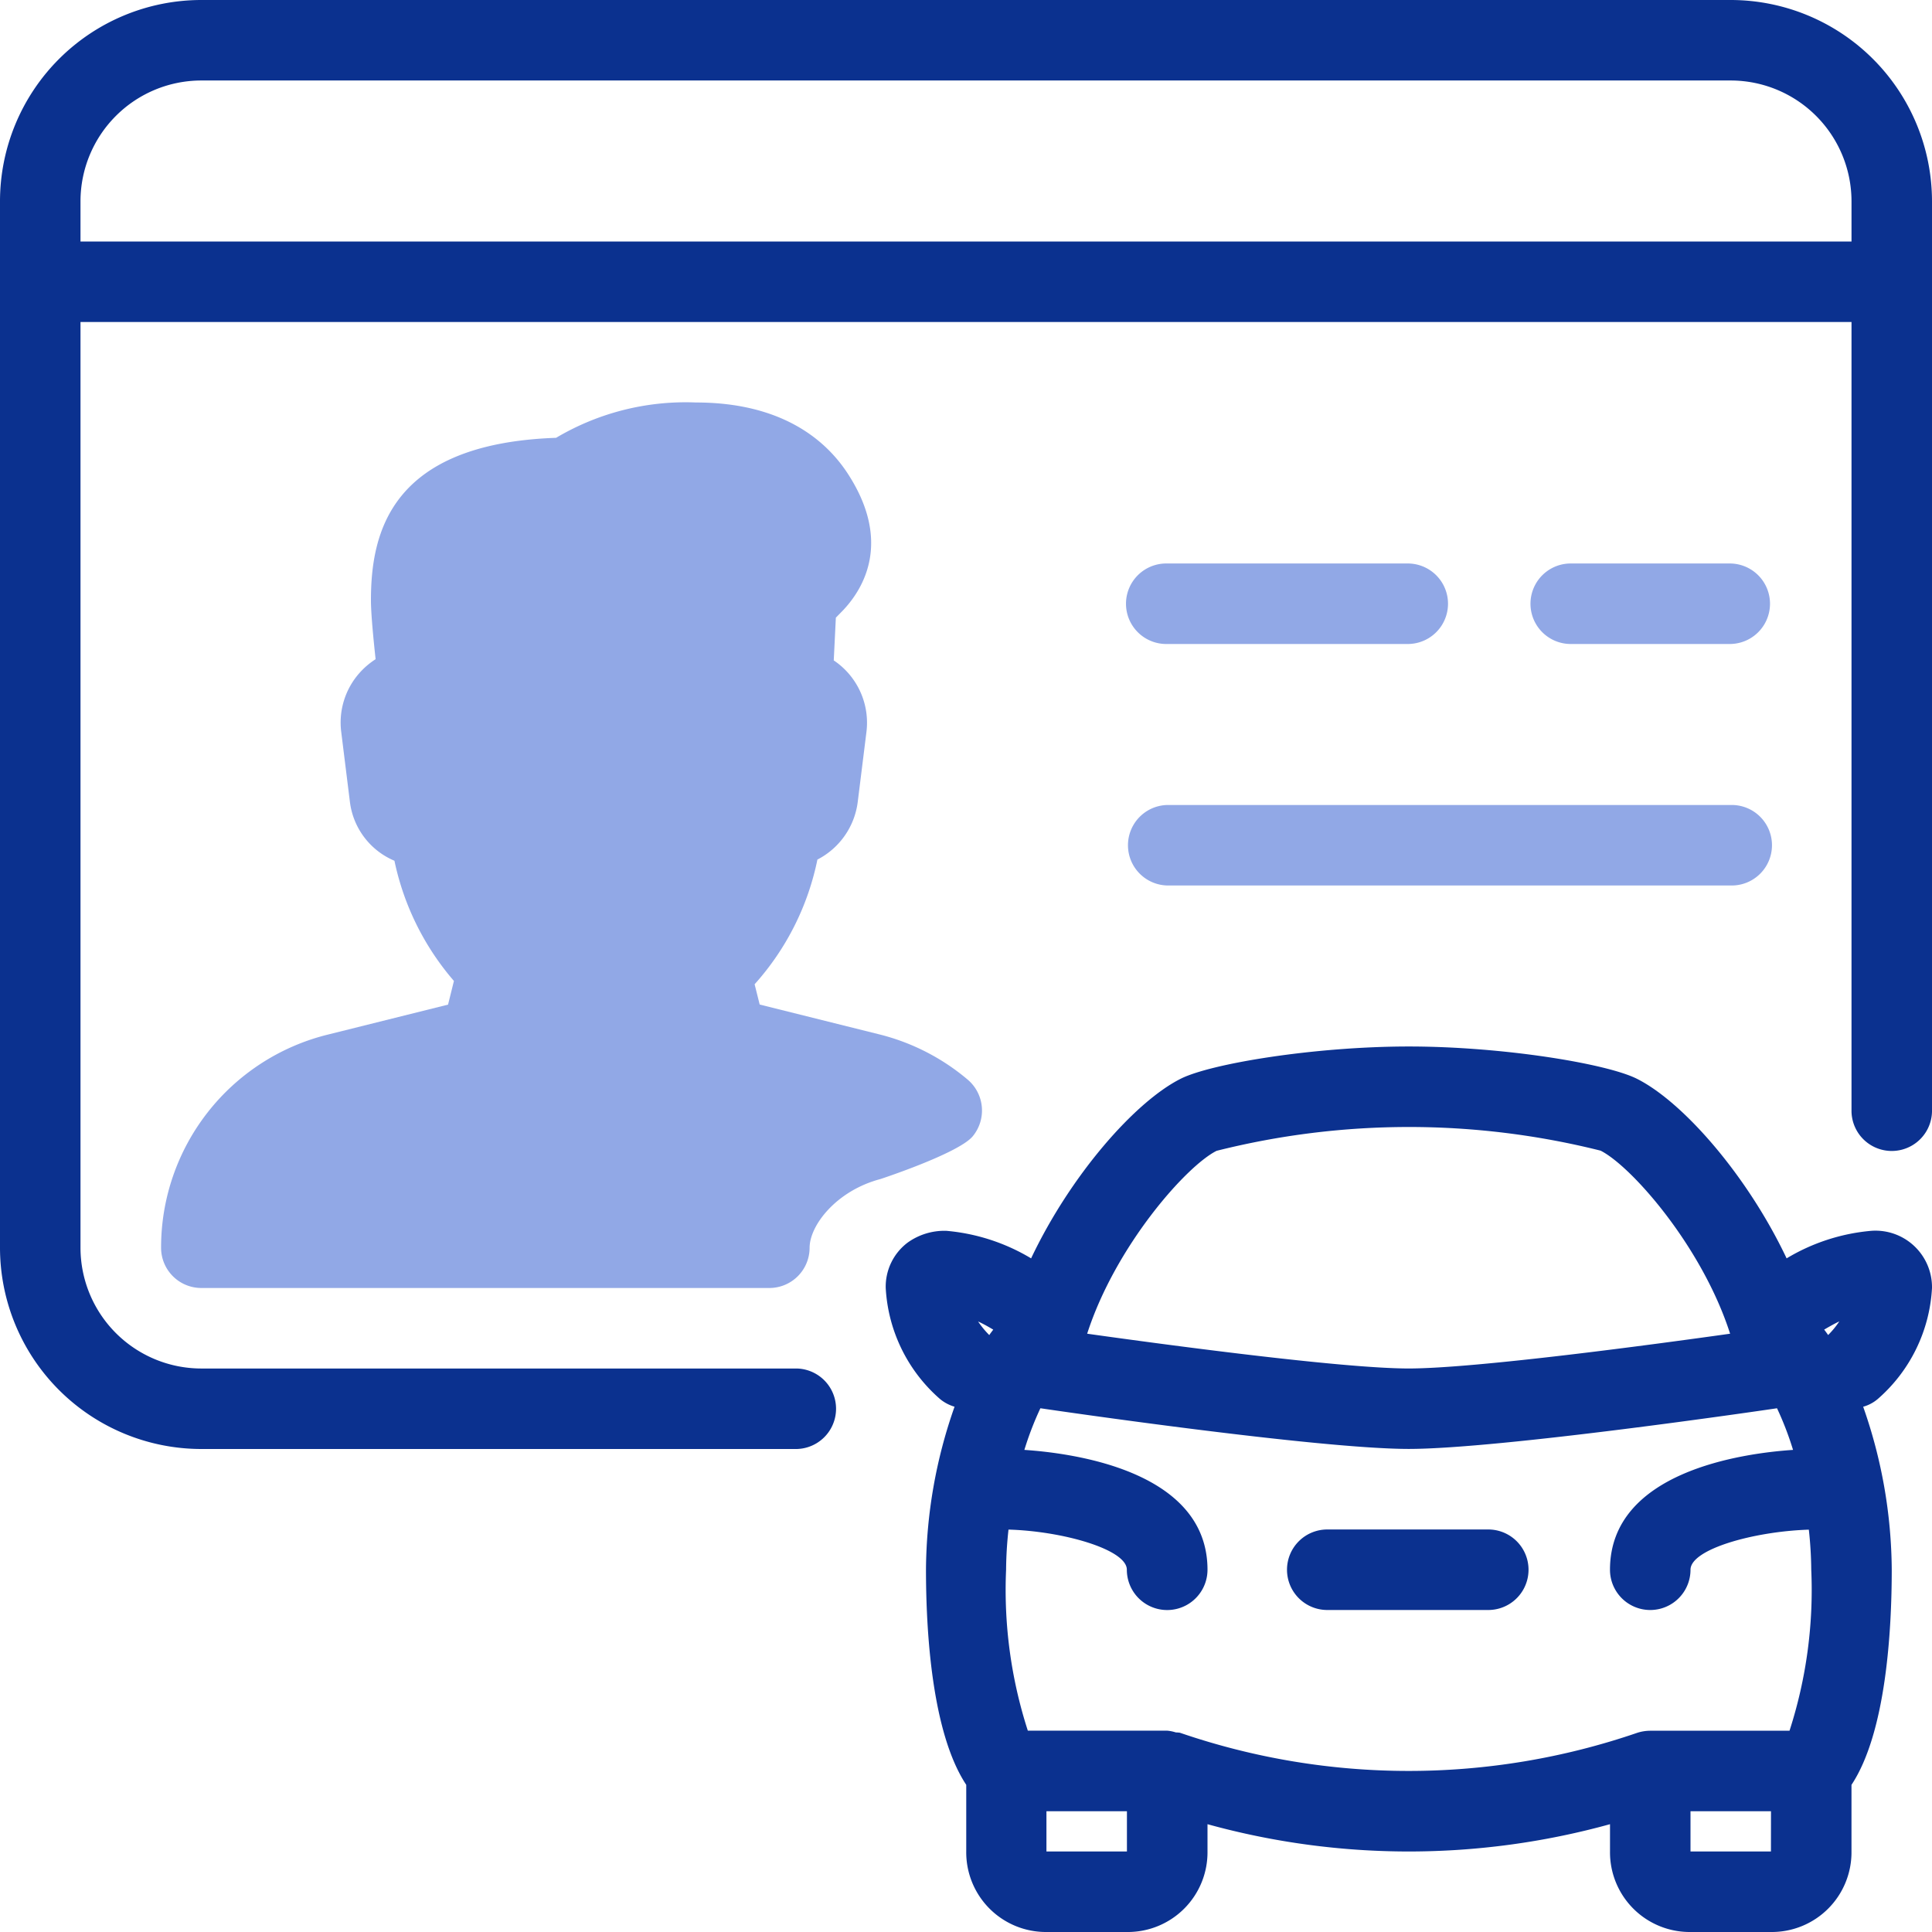 <svg id="icon" xmlns="http://www.w3.org/2000/svg" width="80" height="80" viewBox="0 0 80 80">
  <path id="パス_1198" data-name="パス 1198" d="M76.276,137.052a1.676,1.676,0,0,0-.21-2.35,9.051,9.051,0,0,0-3.61-1.86l-5-1.247-.21-.84a11.022,11.022,0,0,0,2.6-5.163,3.123,3.123,0,0,0,1.67-2.387l.36-2.893a3.107,3.107,0,0,0-1.353-2.967l.087-1.77.3-.307c.86-.91,2.023-2.863.183-5.673-.873-1.333-2.67-2.93-6.28-2.93a10.51,10.51,0,0,0-5.787,1.463c-6.86.24-7.667,3.937-7.667,6.727,0,.55.1,1.58.193,2.44a3.217,3.217,0,0,0-.67.573,3.094,3.094,0,0,0-.753,2.443l.36,2.9a3.05,3.05,0,0,0,1.843,2.43,11.087,11.087,0,0,0,2.463,4.977l-.243.98-5,1.247a9.08,9.08,0,0,0-6.883,8.82,1.667,1.667,0,0,0,1.667,1.667H67.856a1.667,1.667,0,0,0,1.667-1.667c0-.92,1.1-2.36,2.933-2.844C72.456,138.821,75.683,137.762,76.276,137.052Z" transform="translate(-35.999 -89.999)" fill="#91a8e6"/>
  <path id="パス_1199" data-name="パス 1199" d="M300.333,152.666h10a1.667,1.667,0,0,0,0-3.333h-10a1.667,1.667,0,1,0,0,3.333Z" transform="translate(-252 -126)" fill="#91a8e6"/>
  <path id="パス_1200" data-name="パス 1200" d="M71.667,0H8.333A8.341,8.341,0,0,0,0,8.333V51.667A8.341,8.341,0,0,0,8.333,60h24.66a1.667,1.667,0,0,0,0-3.333H8.333a5.006,5.006,0,0,1-5-5V13.333H76.667v32.7a1.667,1.667,0,0,0,3.333,0V8.333A8.341,8.341,0,0,0,71.667,0Zm5,10H3.333V8.333a5.006,5.006,0,0,1,5-5H71.667a5.006,5.006,0,0,1,5,5V10Z" fill="#0b318f"/>
  <path id="パス_1201" data-name="パス 1201" d="M413.666,152.666a1.667,1.667,0,0,0,0-3.333H407a1.667,1.667,0,0,0,0,3.333Z" transform="translate(-342 -126)" fill="#91a8e6"/>
  <path id="パス_1202" data-name="パス 1202" d="M278,287.333a2.341,2.341,0,0,0-2.52-2.367,8.175,8.175,0,0,0-3.5,1.14c-1.63-3.44-4.3-6.49-6.207-7.44-1.263-.63-5.567-1.333-9.437-1.333s-8.173.7-9.44,1.333c-1.9.95-4.57,4-6.2,7.44a8.2,8.2,0,0,0-3.507-1.14,2.609,2.609,0,0,0-1.613.493,2.285,2.285,0,0,0-.9,1.873,6.563,6.563,0,0,0,2.25,4.6,1.683,1.683,0,0,0,.6.317,20.631,20.631,0,0,0-1.183,6.75c0,2.49.23,6.737,1.667,8.907v2.76A3.3,3.3,0,0,0,241.334,314h3.333A3.3,3.3,0,0,0,248,310.666v-1.13a31.292,31.292,0,0,0,16.667,0v1.13A3.3,3.3,0,0,0,268,314h3.333a3.3,3.3,0,0,0,3.333-3.333v-2.76c1.437-2.17,1.667-6.417,1.667-8.907a20.636,20.636,0,0,0-1.183-6.75,1.581,1.581,0,0,0,.6-.317A6.561,6.561,0,0,0,278,287.333Zm-29.623-5.68a32.641,32.641,0,0,1,15.9-.007c1.263.633,4.2,3.957,5.363,7.58-3.133.44-10.54,1.44-13.31,1.44s-10.18-1-13.313-1.44C244.187,285.6,247.12,282.28,248.377,281.653Zm-9.413,7.63a3.772,3.772,0,0,1-.463-.563c.22.1.43.22.627.337C239.074,289.133,239.017,289.2,238.964,289.283Zm5.7,21.383h-3.333V309h3.333Zm26.667,0H268V309h3.333Zm.767-5h-5.767a1.794,1.794,0,0,0-.527.083,29.161,29.161,0,0,1-18.947,0,1.456,1.456,0,0,0-.17-.013,1.574,1.574,0,0,0-.357-.073H240.56a18.951,18.951,0,0,1-.9-6.663,16.1,16.1,0,0,1,.1-1.663c2.24.063,4.9.82,4.9,1.66A1.667,1.667,0,1,0,248,299c0-4.073-5.5-4.823-7.583-4.963a13.037,13.037,0,0,1,.663-1.723s.007,0,.01,0c.467.07,11.47,1.683,15.243,1.683s14.777-1.613,15.243-1.683c0,0,0,0,.007,0a13.011,13.011,0,0,1,.663,1.723c-2.083.14-7.58.893-7.58,4.963A1.667,1.667,0,0,0,268,299c0-.857,2.647-1.59,4.9-1.66A16.088,16.088,0,0,1,273,299,18.936,18.936,0,0,1,272.1,305.666Zm1.6-16.387c-.053-.077-.107-.15-.163-.223.2-.117.41-.237.627-.34A3.607,3.607,0,0,1,273.7,289.28Z" transform="translate(-198 -234)" fill="#0b318f"/>
  <path id="パス_1203" data-name="パス 1203" d="M300.333,216.666h23.333a1.667,1.667,0,1,0,0-3.333H300.333a1.667,1.667,0,0,0,0,3.333Z" transform="translate(-252 -180)" fill="#91a8e6"/>
  <path id="パス_1204" data-name="パス 1204" d="M349.666,405.333H343a1.667,1.667,0,1,0,0,3.333h6.667a1.667,1.667,0,0,0,0-3.333Z" transform="translate(-288 -342)" fill="#0b318f"/>
</svg>
